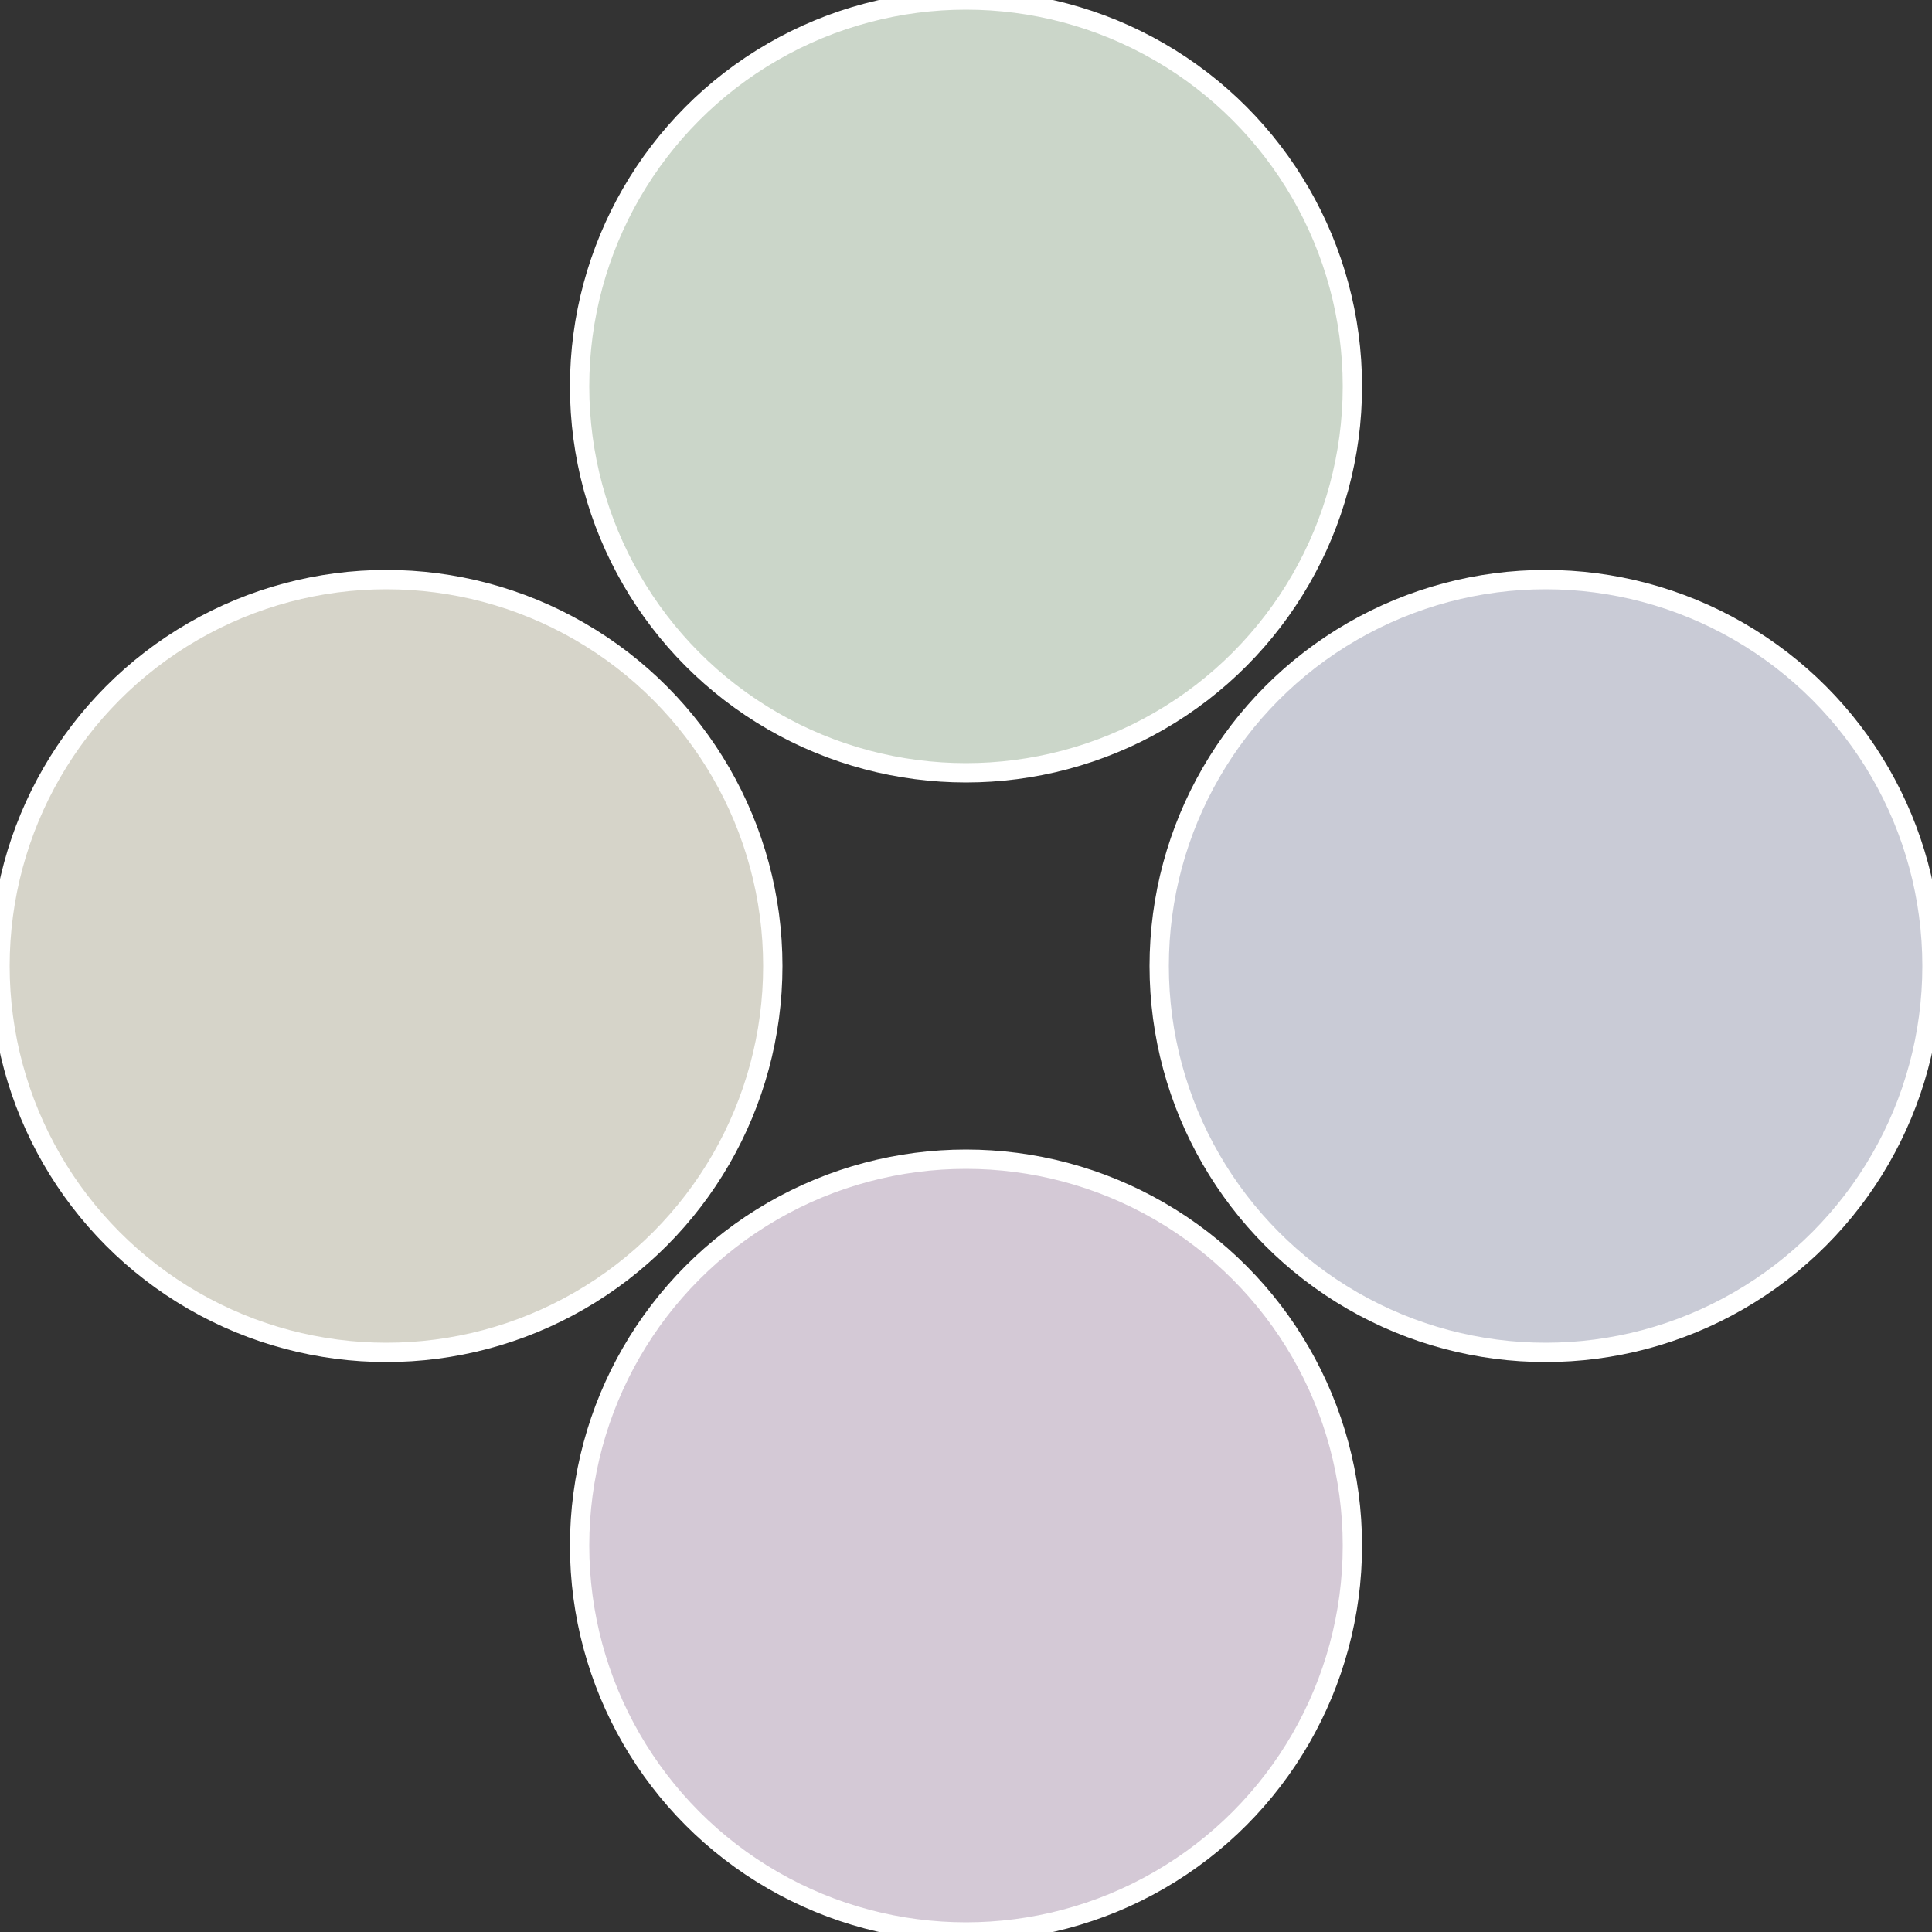 <?xml version="1.0" standalone="no"?>
<svg width="500" height="500" viewBox="-1 -1 2 2" xmlns="http://www.w3.org/2000/svg">
 
                <rect x="-1" y="-1" width="2" height="2" fill="#333333" stroke="none"/>
 
                <circle cx="0.6" cy="0" r="0.4" fill="#c9cbd6" stroke="#fff" stroke-width="1%" />
             
                <circle cx="3.6739403974421E-17" cy="0.6" r="0.4" fill="#d4c9d6" stroke="#fff" stroke-width="1%" />
             
                <circle cx="-0.6" cy="7.3478807948841E-17" r="0.4" fill="#d6d4c9" stroke="#fff" stroke-width="1%" />
             
                <circle cx="-1.1021821192326E-16" cy="-0.6" r="0.4" fill="#cbd6c9" stroke="#fff" stroke-width="1%" />
            </svg>
